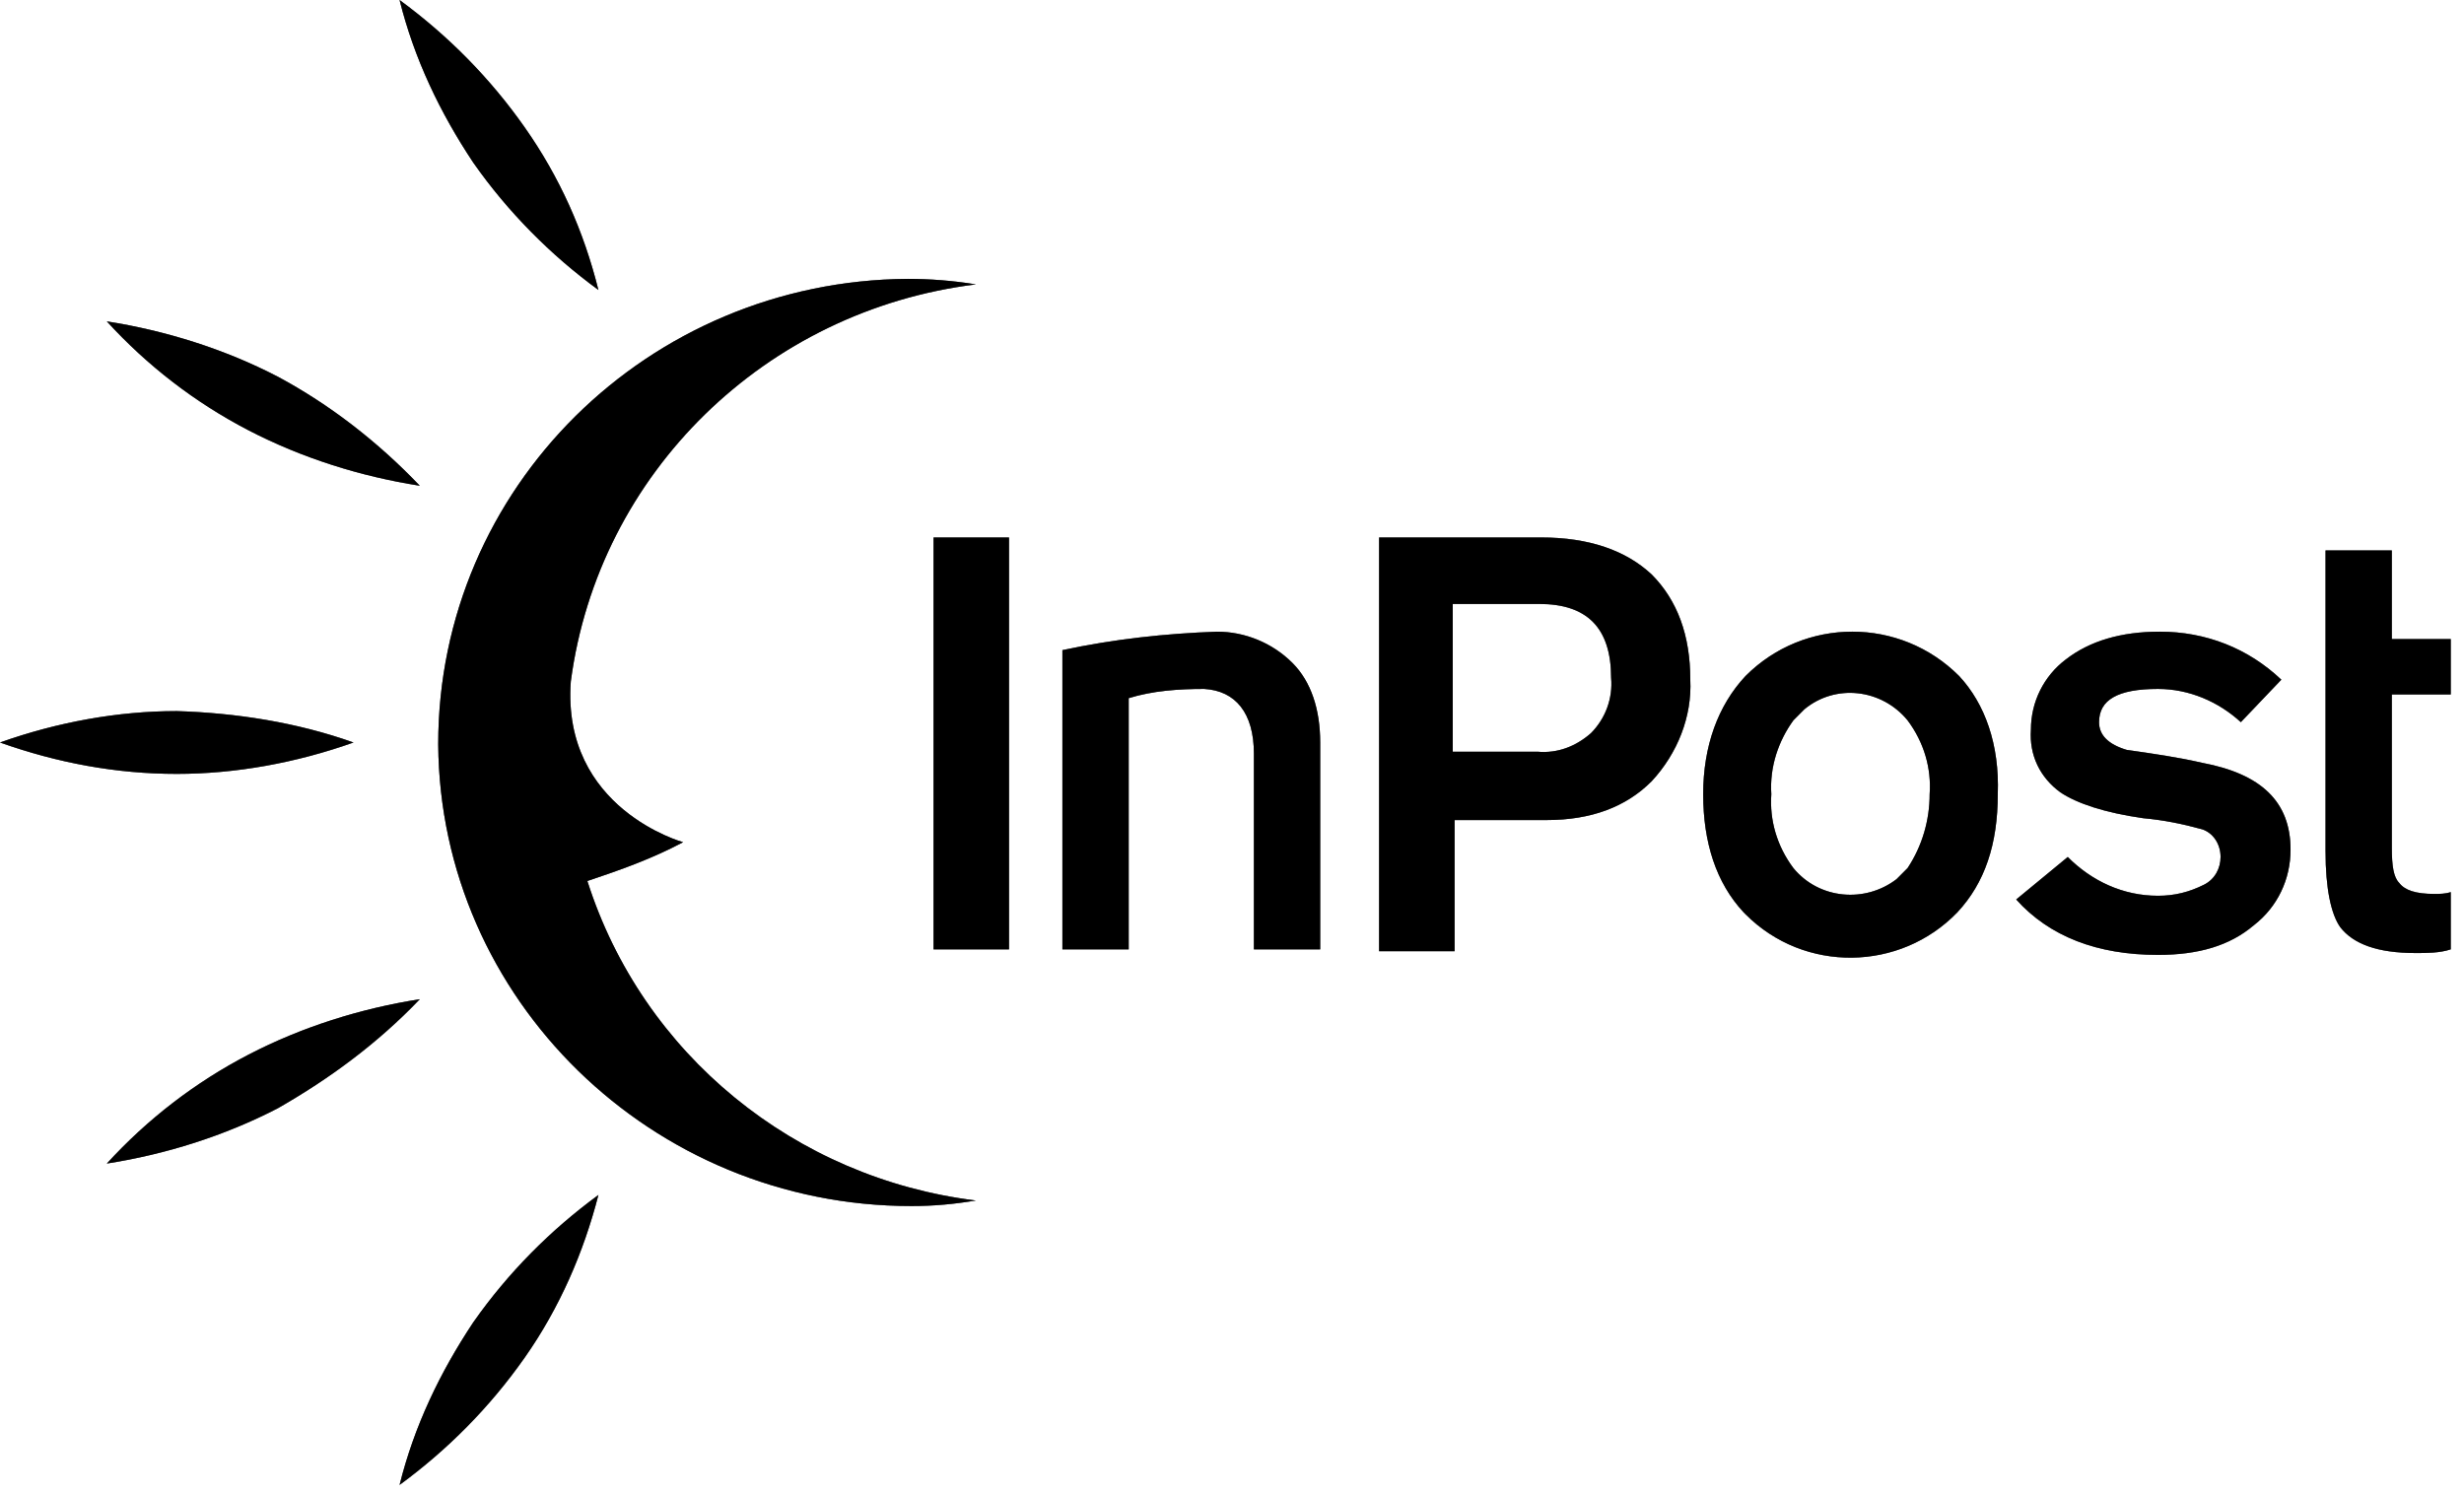 <svg width="145" height="88" viewBox="0 0 145 88" fill="none" xmlns="http://www.w3.org/2000/svg">
<path fill-rule="evenodd" clip-rule="evenodd" d="M54.936 55.873H59.378V31.632H54.936V55.873ZM77.69 55.873H73.789V44.35C73.789 41.959 72.706 40.654 70.864 40.546C69.347 40.546 67.83 40.654 66.421 41.089V55.873H62.52V38.263C65.554 37.611 68.588 37.285 71.622 37.176C73.248 37.176 74.873 37.828 76.065 39.024C77.148 40.111 77.69 41.741 77.69 43.698V55.873ZM99.469 40.002C99.578 42.176 98.711 44.35 97.194 45.981C95.677 47.502 93.618 48.263 91.018 48.263H85.6V55.981H81.157V31.632H90.693C93.51 31.632 95.677 32.393 97.194 33.806C98.711 35.328 99.469 37.393 99.469 40.002ZM94.81 39.893C94.81 36.958 93.401 35.545 90.584 35.545H85.492V44.241H90.476C91.668 44.35 92.751 43.915 93.618 43.154C94.485 42.285 94.918 41.089 94.81 39.893ZM117.564 46.742C117.564 49.676 116.806 51.959 115.181 53.698C111.822 57.177 106.187 57.286 102.72 53.807L102.612 53.698C100.986 51.959 100.228 49.568 100.228 46.742C100.228 43.915 101.095 41.524 102.72 39.785C106.187 36.306 111.822 36.306 115.289 39.785C116.806 41.415 117.673 43.807 117.564 46.742ZM113.555 46.742C113.664 45.22 113.23 43.698 112.255 42.394C110.738 40.546 108.029 40.219 106.187 41.741C105.971 41.959 105.754 42.176 105.537 42.394C104.67 43.589 104.129 45.111 104.237 46.742C104.129 48.263 104.562 49.785 105.537 51.09C107.054 52.938 109.763 53.155 111.605 51.742C111.822 51.524 112.038 51.307 112.255 51.09C113.122 49.785 113.555 48.263 113.555 46.742ZM134.793 50.003C134.793 51.742 134.034 53.372 132.626 54.459C131.217 55.655 129.375 56.199 126.991 56.199C123.416 56.199 120.598 55.112 118.648 52.938L121.682 50.437C123.091 51.85 124.933 52.72 126.991 52.72C127.967 52.72 128.833 52.503 129.7 52.068C130.35 51.742 130.675 51.09 130.675 50.437C130.675 49.676 130.242 49.024 129.592 48.807C128.4 48.481 127.316 48.263 126.124 48.155C123.849 47.829 122.224 47.285 121.249 46.633C120.057 45.763 119.407 44.459 119.515 42.937C119.515 41.306 120.273 39.785 121.574 38.806C122.982 37.719 124.824 37.176 127.1 37.176C129.809 37.176 132.301 38.154 134.251 40.002L131.867 42.502C130.567 41.306 128.833 40.546 126.991 40.546C124.608 40.546 123.524 41.198 123.524 42.502C123.524 43.263 124.066 43.807 125.149 44.133C126.666 44.35 128.183 44.568 129.592 44.894C133.059 45.546 134.793 47.176 134.793 50.003ZM144.22 55.873C143.57 56.09 142.811 56.09 142.161 56.09C139.885 56.09 138.477 55.546 137.718 54.568C137.177 53.807 136.852 52.285 136.852 50.111V32.393H140.752V37.611H144.22V40.872H140.752V49.894C140.752 50.981 140.861 51.633 141.186 51.959C141.511 52.394 142.161 52.611 143.244 52.611C143.57 52.611 143.895 52.611 144.22 52.503V55.873ZM20.804 43.698C17.445 44.894 13.869 45.546 10.402 45.546C6.826 45.546 3.359 44.894 0 43.698C3.359 42.502 6.935 41.85 10.402 41.85C13.869 41.959 17.445 42.502 20.804 43.698ZM35.215 17.066C32.398 15.001 29.906 12.501 27.847 9.566C25.897 6.631 24.38 3.478 23.513 0C26.33 2.065 28.822 4.565 30.881 7.5C32.94 10.435 34.348 13.588 35.215 17.066ZM24.705 28.588C21.238 28.045 17.77 26.958 14.628 25.327C11.486 23.697 8.668 21.523 6.285 18.914C9.752 19.457 13.219 20.544 16.361 22.175C19.395 23.806 22.213 25.98 24.705 28.588Z" fill="black"/>
<path fill-rule="evenodd" clip-rule="evenodd" d="M54.936 55.873H59.378V31.632H54.936V55.873ZM77.69 55.873H73.789V44.35C73.789 41.959 72.706 40.654 70.864 40.546C69.347 40.546 67.83 40.654 66.421 41.089V55.873H62.52V38.263C65.554 37.611 68.588 37.285 71.622 37.176C73.248 37.176 74.873 37.828 76.065 39.024C77.148 40.111 77.69 41.741 77.69 43.698V55.873ZM99.469 40.002C99.578 42.176 98.711 44.35 97.194 45.981C95.677 47.502 93.618 48.263 91.018 48.263H85.6V55.981H81.157V31.632H90.693C93.51 31.632 95.677 32.393 97.194 33.806C98.711 35.328 99.469 37.393 99.469 40.002ZM94.81 39.893C94.81 36.958 93.401 35.545 90.584 35.545H85.492V44.241H90.476C91.668 44.35 92.751 43.915 93.618 43.154C94.485 42.285 94.918 41.089 94.81 39.893ZM117.564 46.742C117.564 49.676 116.806 51.959 115.181 53.698C111.822 57.177 106.187 57.286 102.72 53.807L102.612 53.698C100.986 51.959 100.228 49.568 100.228 46.742C100.228 43.915 101.095 41.524 102.72 39.785C106.187 36.306 111.822 36.306 115.289 39.785C116.806 41.415 117.673 43.807 117.564 46.742ZM113.555 46.742C113.664 45.22 113.23 43.698 112.255 42.394C110.738 40.546 108.029 40.219 106.187 41.741C105.971 41.959 105.754 42.176 105.537 42.394C104.67 43.589 104.129 45.111 104.237 46.742C104.129 48.263 104.562 49.785 105.537 51.09C107.054 52.938 109.763 53.155 111.605 51.742C111.822 51.524 112.038 51.307 112.255 51.09C113.122 49.785 113.555 48.263 113.555 46.742ZM134.793 50.003C134.793 51.742 134.034 53.372 132.626 54.459C131.217 55.655 129.375 56.199 126.991 56.199C123.416 56.199 120.598 55.112 118.648 52.938L121.682 50.437C123.091 51.85 124.933 52.72 126.991 52.72C127.967 52.72 128.833 52.503 129.7 52.068C130.35 51.742 130.675 51.09 130.675 50.437C130.675 49.676 130.242 49.024 129.592 48.807C128.4 48.481 127.316 48.263 126.124 48.155C123.849 47.829 122.224 47.285 121.249 46.633C120.057 45.763 119.407 44.459 119.515 42.937C119.515 41.306 120.273 39.785 121.574 38.806C122.982 37.719 124.824 37.176 127.1 37.176C129.809 37.176 132.301 38.154 134.251 40.002L131.867 42.502C130.567 41.306 128.833 40.546 126.991 40.546C124.608 40.546 123.524 41.198 123.524 42.502C123.524 43.263 124.066 43.807 125.149 44.133C126.666 44.35 128.183 44.568 129.592 44.894C133.059 45.546 134.793 47.176 134.793 50.003ZM144.22 55.873C143.57 56.09 142.811 56.09 142.161 56.09C139.885 56.09 138.477 55.546 137.718 54.568C137.177 53.807 136.852 52.285 136.852 50.111V32.393H140.752V37.611H144.22V40.872H140.752V49.894C140.752 50.981 140.861 51.633 141.186 51.959C141.511 52.394 142.161 52.611 143.244 52.611C143.57 52.611 143.895 52.611 144.22 52.503V55.873ZM20.804 43.698C17.445 44.894 13.869 45.546 10.402 45.546C6.826 45.546 3.359 44.894 0 43.698C3.359 42.502 6.935 41.85 10.402 41.85C13.869 41.959 17.445 42.502 20.804 43.698ZM35.215 17.066C32.398 15.001 29.906 12.501 27.847 9.566C25.897 6.631 24.38 3.478 23.513 0C26.33 2.065 28.822 4.565 30.881 7.5C32.94 10.435 34.348 13.588 35.215 17.066ZM24.705 28.588C21.238 28.045 17.77 26.958 14.628 25.327C11.486 23.697 8.668 21.523 6.285 18.914C9.752 19.457 13.219 20.544 16.361 22.175C19.395 23.806 22.213 25.98 24.705 28.588Z" fill="black" fill-opacity="0.2"/>
<path fill-rule="evenodd" clip-rule="evenodd" d="M54.936 55.873H59.378V31.632H54.936V55.873ZM77.69 55.873H73.789V44.35C73.789 41.959 72.706 40.654 70.864 40.546C69.347 40.546 67.83 40.654 66.421 41.089V55.873H62.52V38.263C65.554 37.611 68.588 37.285 71.622 37.176C73.248 37.176 74.873 37.828 76.065 39.024C77.148 40.111 77.69 41.741 77.69 43.698V55.873ZM99.469 40.002C99.578 42.176 98.711 44.35 97.194 45.981C95.677 47.502 93.618 48.263 91.018 48.263H85.6V55.981H81.157V31.632H90.693C93.51 31.632 95.677 32.393 97.194 33.806C98.711 35.328 99.469 37.393 99.469 40.002ZM94.81 39.893C94.81 36.958 93.401 35.545 90.584 35.545H85.492V44.241H90.476C91.668 44.35 92.751 43.915 93.618 43.154C94.485 42.285 94.918 41.089 94.81 39.893ZM117.564 46.742C117.564 49.676 116.806 51.959 115.181 53.698C111.822 57.177 106.187 57.286 102.72 53.807L102.612 53.698C100.986 51.959 100.228 49.568 100.228 46.742C100.228 43.915 101.095 41.524 102.72 39.785C106.187 36.306 111.822 36.306 115.289 39.785C116.806 41.415 117.673 43.807 117.564 46.742ZM113.555 46.742C113.664 45.22 113.23 43.698 112.255 42.394C110.738 40.546 108.029 40.219 106.187 41.741C105.971 41.959 105.754 42.176 105.537 42.394C104.67 43.589 104.129 45.111 104.237 46.742C104.129 48.263 104.562 49.785 105.537 51.09C107.054 52.938 109.763 53.155 111.605 51.742C111.822 51.524 112.038 51.307 112.255 51.09C113.122 49.785 113.555 48.263 113.555 46.742ZM134.793 50.003C134.793 51.742 134.034 53.372 132.626 54.459C131.217 55.655 129.375 56.199 126.991 56.199C123.416 56.199 120.598 55.112 118.648 52.938L121.682 50.437C123.091 51.85 124.933 52.72 126.991 52.72C127.967 52.72 128.833 52.503 129.7 52.068C130.35 51.742 130.675 51.09 130.675 50.437C130.675 49.676 130.242 49.024 129.592 48.807C128.4 48.481 127.316 48.263 126.124 48.155C123.849 47.829 122.224 47.285 121.249 46.633C120.057 45.763 119.407 44.459 119.515 42.937C119.515 41.306 120.273 39.785 121.574 38.806C122.982 37.719 124.824 37.176 127.1 37.176C129.809 37.176 132.301 38.154 134.251 40.002L131.867 42.502C130.567 41.306 128.833 40.546 126.991 40.546C124.608 40.546 123.524 41.198 123.524 42.502C123.524 43.263 124.066 43.807 125.149 44.133C126.666 44.35 128.183 44.568 129.592 44.894C133.059 45.546 134.793 47.176 134.793 50.003ZM144.22 55.873C143.57 56.09 142.811 56.09 142.161 56.09C139.885 56.09 138.477 55.546 137.718 54.568C137.177 53.807 136.852 52.285 136.852 50.111V32.393H140.752V37.611H144.22V40.872H140.752V49.894C140.752 50.981 140.861 51.633 141.186 51.959C141.511 52.394 142.161 52.611 143.244 52.611C143.57 52.611 143.895 52.611 144.22 52.503V55.873ZM20.804 43.698C17.445 44.894 13.869 45.546 10.402 45.546C6.826 45.546 3.359 44.894 0 43.698C3.359 42.502 6.935 41.85 10.402 41.85C13.869 41.959 17.445 42.502 20.804 43.698ZM35.215 17.066C32.398 15.001 29.906 12.501 27.847 9.566C25.897 6.631 24.38 3.478 23.513 0C26.33 2.065 28.822 4.565 30.881 7.5C32.94 10.435 34.348 13.588 35.215 17.066ZM24.705 28.588C21.238 28.045 17.77 26.958 14.628 25.327C11.486 23.697 8.668 21.523 6.285 18.914C9.752 19.457 13.219 20.544 16.361 22.175C19.395 23.806 22.213 25.98 24.705 28.588Z" fill="black" fill-opacity="0.2"/>
<path fill-rule="evenodd" clip-rule="evenodd" d="M54.936 55.873H59.378V31.632H54.936V55.873ZM77.69 55.873H73.789V44.35C73.789 41.959 72.706 40.654 70.864 40.546C69.347 40.546 67.83 40.654 66.421 41.089V55.873H62.52V38.263C65.554 37.611 68.588 37.285 71.622 37.176C73.248 37.176 74.873 37.828 76.065 39.024C77.148 40.111 77.69 41.741 77.69 43.698V55.873ZM99.469 40.002C99.578 42.176 98.711 44.35 97.194 45.981C95.677 47.502 93.618 48.263 91.018 48.263H85.6V55.981H81.157V31.632H90.693C93.51 31.632 95.677 32.393 97.194 33.806C98.711 35.328 99.469 37.393 99.469 40.002ZM94.81 39.893C94.81 36.958 93.401 35.545 90.584 35.545H85.492V44.241H90.476C91.668 44.35 92.751 43.915 93.618 43.154C94.485 42.285 94.918 41.089 94.81 39.893ZM117.564 46.742C117.564 49.676 116.806 51.959 115.181 53.698C111.822 57.177 106.187 57.286 102.72 53.807L102.612 53.698C100.986 51.959 100.228 49.568 100.228 46.742C100.228 43.915 101.095 41.524 102.72 39.785C106.187 36.306 111.822 36.306 115.289 39.785C116.806 41.415 117.673 43.807 117.564 46.742ZM113.555 46.742C113.664 45.22 113.23 43.698 112.255 42.394C110.738 40.546 108.029 40.219 106.187 41.741C105.971 41.959 105.754 42.176 105.537 42.394C104.67 43.589 104.129 45.111 104.237 46.742C104.129 48.263 104.562 49.785 105.537 51.09C107.054 52.938 109.763 53.155 111.605 51.742C111.822 51.524 112.038 51.307 112.255 51.09C113.122 49.785 113.555 48.263 113.555 46.742ZM134.793 50.003C134.793 51.742 134.034 53.372 132.626 54.459C131.217 55.655 129.375 56.199 126.991 56.199C123.416 56.199 120.598 55.112 118.648 52.938L121.682 50.437C123.091 51.85 124.933 52.72 126.991 52.72C127.967 52.72 128.833 52.503 129.7 52.068C130.35 51.742 130.675 51.09 130.675 50.437C130.675 49.676 130.242 49.024 129.592 48.807C128.4 48.481 127.316 48.263 126.124 48.155C123.849 47.829 122.224 47.285 121.249 46.633C120.057 45.763 119.407 44.459 119.515 42.937C119.515 41.306 120.273 39.785 121.574 38.806C122.982 37.719 124.824 37.176 127.1 37.176C129.809 37.176 132.301 38.154 134.251 40.002L131.867 42.502C130.567 41.306 128.833 40.546 126.991 40.546C124.608 40.546 123.524 41.198 123.524 42.502C123.524 43.263 124.066 43.807 125.149 44.133C126.666 44.35 128.183 44.568 129.592 44.894C133.059 45.546 134.793 47.176 134.793 50.003ZM144.22 55.873C143.57 56.09 142.811 56.09 142.161 56.09C139.885 56.09 138.477 55.546 137.718 54.568C137.177 53.807 136.852 52.285 136.852 50.111V32.393H140.752V37.611H144.22V40.872H140.752V49.894C140.752 50.981 140.861 51.633 141.186 51.959C141.511 52.394 142.161 52.611 143.244 52.611C143.57 52.611 143.895 52.611 144.22 52.503V55.873ZM20.804 43.698C17.445 44.894 13.869 45.546 10.402 45.546C6.826 45.546 3.359 44.894 0 43.698C3.359 42.502 6.935 41.85 10.402 41.85C13.869 41.959 17.445 42.502 20.804 43.698ZM35.215 17.066C32.398 15.001 29.906 12.501 27.847 9.566C25.897 6.631 24.38 3.478 23.513 0C26.33 2.065 28.822 4.565 30.881 7.5C32.94 10.435 34.348 13.588 35.215 17.066ZM24.705 28.588C21.238 28.045 17.77 26.958 14.628 25.327C11.486 23.697 8.668 21.523 6.285 18.914C9.752 19.457 13.219 20.544 16.361 22.175C19.395 23.806 22.213 25.98 24.705 28.588Z" fill="black" fill-opacity="0.2"/>
<path fill-rule="evenodd" clip-rule="evenodd" d="M54.936 55.873H59.378V31.632H54.936V55.873ZM77.69 55.873H73.789V44.35C73.789 41.959 72.706 40.654 70.864 40.546C69.347 40.546 67.83 40.654 66.421 41.089V55.873H62.52V38.263C65.554 37.611 68.588 37.285 71.622 37.176C73.248 37.176 74.873 37.828 76.065 39.024C77.148 40.111 77.69 41.741 77.69 43.698V55.873ZM99.469 40.002C99.578 42.176 98.711 44.35 97.194 45.981C95.677 47.502 93.618 48.263 91.018 48.263H85.6V55.981H81.157V31.632H90.693C93.51 31.632 95.677 32.393 97.194 33.806C98.711 35.328 99.469 37.393 99.469 40.002ZM94.81 39.893C94.81 36.958 93.401 35.545 90.584 35.545H85.492V44.241H90.476C91.668 44.35 92.751 43.915 93.618 43.154C94.485 42.285 94.918 41.089 94.81 39.893ZM117.564 46.742C117.564 49.676 116.806 51.959 115.181 53.698C111.822 57.177 106.187 57.286 102.72 53.807L102.612 53.698C100.986 51.959 100.228 49.568 100.228 46.742C100.228 43.915 101.095 41.524 102.72 39.785C106.187 36.306 111.822 36.306 115.289 39.785C116.806 41.415 117.673 43.807 117.564 46.742ZM113.555 46.742C113.664 45.22 113.23 43.698 112.255 42.394C110.738 40.546 108.029 40.219 106.187 41.741C105.971 41.959 105.754 42.176 105.537 42.394C104.67 43.589 104.129 45.111 104.237 46.742C104.129 48.263 104.562 49.785 105.537 51.09C107.054 52.938 109.763 53.155 111.605 51.742C111.822 51.524 112.038 51.307 112.255 51.09C113.122 49.785 113.555 48.263 113.555 46.742ZM134.793 50.003C134.793 51.742 134.034 53.372 132.626 54.459C131.217 55.655 129.375 56.199 126.991 56.199C123.416 56.199 120.598 55.112 118.648 52.938L121.682 50.437C123.091 51.85 124.933 52.72 126.991 52.72C127.967 52.72 128.833 52.503 129.7 52.068C130.35 51.742 130.675 51.09 130.675 50.437C130.675 49.676 130.242 49.024 129.592 48.807C128.4 48.481 127.316 48.263 126.124 48.155C123.849 47.829 122.224 47.285 121.249 46.633C120.057 45.763 119.407 44.459 119.515 42.937C119.515 41.306 120.273 39.785 121.574 38.806C122.982 37.719 124.824 37.176 127.1 37.176C129.809 37.176 132.301 38.154 134.251 40.002L131.867 42.502C130.567 41.306 128.833 40.546 126.991 40.546C124.608 40.546 123.524 41.198 123.524 42.502C123.524 43.263 124.066 43.807 125.149 44.133C126.666 44.35 128.183 44.568 129.592 44.894C133.059 45.546 134.793 47.176 134.793 50.003ZM144.22 55.873C143.57 56.09 142.811 56.09 142.161 56.09C139.885 56.09 138.477 55.546 137.718 54.568C137.177 53.807 136.852 52.285 136.852 50.111V32.393H140.752V37.611H144.22V40.872H140.752V49.894C140.752 50.981 140.861 51.633 141.186 51.959C141.511 52.394 142.161 52.611 143.244 52.611C143.57 52.611 143.895 52.611 144.22 52.503V55.873ZM20.804 43.698C17.445 44.894 13.869 45.546 10.402 45.546C6.826 45.546 3.359 44.894 0 43.698C3.359 42.502 6.935 41.85 10.402 41.85C13.869 41.959 17.445 42.502 20.804 43.698ZM35.215 17.066C32.398 15.001 29.906 12.501 27.847 9.566C25.897 6.631 24.38 3.478 23.513 0C26.33 2.065 28.822 4.565 30.881 7.5C32.94 10.435 34.348 13.588 35.215 17.066ZM24.705 28.588C21.238 28.045 17.77 26.958 14.628 25.327C11.486 23.697 8.668 21.523 6.285 18.914C9.752 19.457 13.219 20.544 16.361 22.175C19.395 23.806 22.213 25.98 24.705 28.588Z" fill="black" fill-opacity="0.2"/>
<path fill-rule="evenodd" clip-rule="evenodd" d="M34.565 51.849C36.516 51.197 38.358 50.544 40.2 49.566C40.2 49.566 33.048 47.609 33.59 40.109C35.215 27.826 45.075 18.26 57.428 16.738C56.128 16.521 54.719 16.412 53.419 16.412C38.141 16.521 25.788 28.695 25.788 43.805C25.897 58.806 38.358 70.98 53.636 70.98C54.936 70.98 56.128 70.872 57.428 70.654C46.809 69.35 37.816 62.067 34.565 51.849ZM35.215 70.328C32.398 72.393 29.906 74.894 27.847 77.829C25.897 80.763 24.38 83.916 23.513 87.394C26.33 85.329 28.822 82.829 30.881 79.894C32.94 76.959 34.348 73.698 35.215 70.328ZM24.705 58.806C21.238 59.349 17.77 60.436 14.628 62.067C11.486 63.697 8.668 65.871 6.285 68.48C9.752 67.937 13.219 66.85 16.362 65.219C19.395 63.48 22.213 61.415 24.705 58.806Z" fill="black"/>
<path fill-rule="evenodd" clip-rule="evenodd" d="M34.565 51.849C36.516 51.197 38.358 50.544 40.2 49.566C40.2 49.566 33.048 47.609 33.59 40.109C35.215 27.826 45.075 18.26 57.428 16.738C56.128 16.521 54.719 16.412 53.419 16.412C38.141 16.521 25.788 28.695 25.788 43.805C25.897 58.806 38.358 70.98 53.636 70.98C54.936 70.98 56.128 70.872 57.428 70.654C46.809 69.35 37.816 62.067 34.565 51.849ZM35.215 70.328C32.398 72.393 29.906 74.894 27.847 77.829C25.897 80.763 24.38 83.916 23.513 87.394C26.33 85.329 28.822 82.829 30.881 79.894C32.94 76.959 34.348 73.698 35.215 70.328ZM24.705 58.806C21.238 59.349 17.77 60.436 14.628 62.067C11.486 63.697 8.668 65.871 6.285 68.48C9.752 67.937 13.219 66.85 16.362 65.219C19.395 63.48 22.213 61.415 24.705 58.806Z" fill="black" fill-opacity="0.2"/>
<path fill-rule="evenodd" clip-rule="evenodd" d="M34.565 51.849C36.516 51.197 38.358 50.544 40.2 49.566C40.2 49.566 33.048 47.609 33.59 40.109C35.215 27.826 45.075 18.26 57.428 16.738C56.128 16.521 54.719 16.412 53.419 16.412C38.141 16.521 25.788 28.695 25.788 43.805C25.897 58.806 38.358 70.98 53.636 70.98C54.936 70.98 56.128 70.872 57.428 70.654C46.809 69.35 37.816 62.067 34.565 51.849ZM35.215 70.328C32.398 72.393 29.906 74.894 27.847 77.829C25.897 80.763 24.38 83.916 23.513 87.394C26.33 85.329 28.822 82.829 30.881 79.894C32.94 76.959 34.348 73.698 35.215 70.328ZM24.705 58.806C21.238 59.349 17.77 60.436 14.628 62.067C11.486 63.697 8.668 65.871 6.285 68.48C9.752 67.937 13.219 66.85 16.362 65.219C19.395 63.48 22.213 61.415 24.705 58.806Z" fill="black" fill-opacity="0.2"/>
<path fill-rule="evenodd" clip-rule="evenodd" d="M34.565 51.849C36.516 51.197 38.358 50.544 40.2 49.566C40.2 49.566 33.048 47.609 33.59 40.109C35.215 27.826 45.075 18.26 57.428 16.738C56.128 16.521 54.719 16.412 53.419 16.412C38.141 16.521 25.788 28.695 25.788 43.805C25.897 58.806 38.358 70.98 53.636 70.98C54.936 70.98 56.128 70.872 57.428 70.654C46.809 69.35 37.816 62.067 34.565 51.849ZM35.215 70.328C32.398 72.393 29.906 74.894 27.847 77.829C25.897 80.763 24.38 83.916 23.513 87.394C26.33 85.329 28.822 82.829 30.881 79.894C32.94 76.959 34.348 73.698 35.215 70.328ZM24.705 58.806C21.238 59.349 17.77 60.436 14.628 62.067C11.486 63.697 8.668 65.871 6.285 68.48C9.752 67.937 13.219 66.85 16.362 65.219C19.395 63.48 22.213 61.415 24.705 58.806Z" fill="black" fill-opacity="0.2"/>
<path fill-rule="evenodd" clip-rule="evenodd" d="M34.565 51.849C36.516 51.197 38.358 50.544 40.2 49.566C40.2 49.566 33.048 47.609 33.59 40.109C35.215 27.826 45.075 18.26 57.428 16.738C56.128 16.521 54.719 16.412 53.419 16.412C38.141 16.521 25.788 28.695 25.788 43.805C25.897 58.806 38.358 70.98 53.636 70.98C54.936 70.98 56.128 70.872 57.428 70.654C46.809 69.35 37.816 62.067 34.565 51.849ZM35.215 70.328C32.398 72.393 29.906 74.894 27.847 77.829C25.897 80.763 24.38 83.916 23.513 87.394C26.33 85.329 28.822 82.829 30.881 79.894C32.94 76.959 34.348 73.698 35.215 70.328ZM24.705 58.806C21.238 59.349 17.77 60.436 14.628 62.067C11.486 63.697 8.668 65.871 6.285 68.48C9.752 67.937 13.219 66.85 16.362 65.219C19.395 63.48 22.213 61.415 24.705 58.806Z" fill="black" fill-opacity="0.2"/>
</svg>
